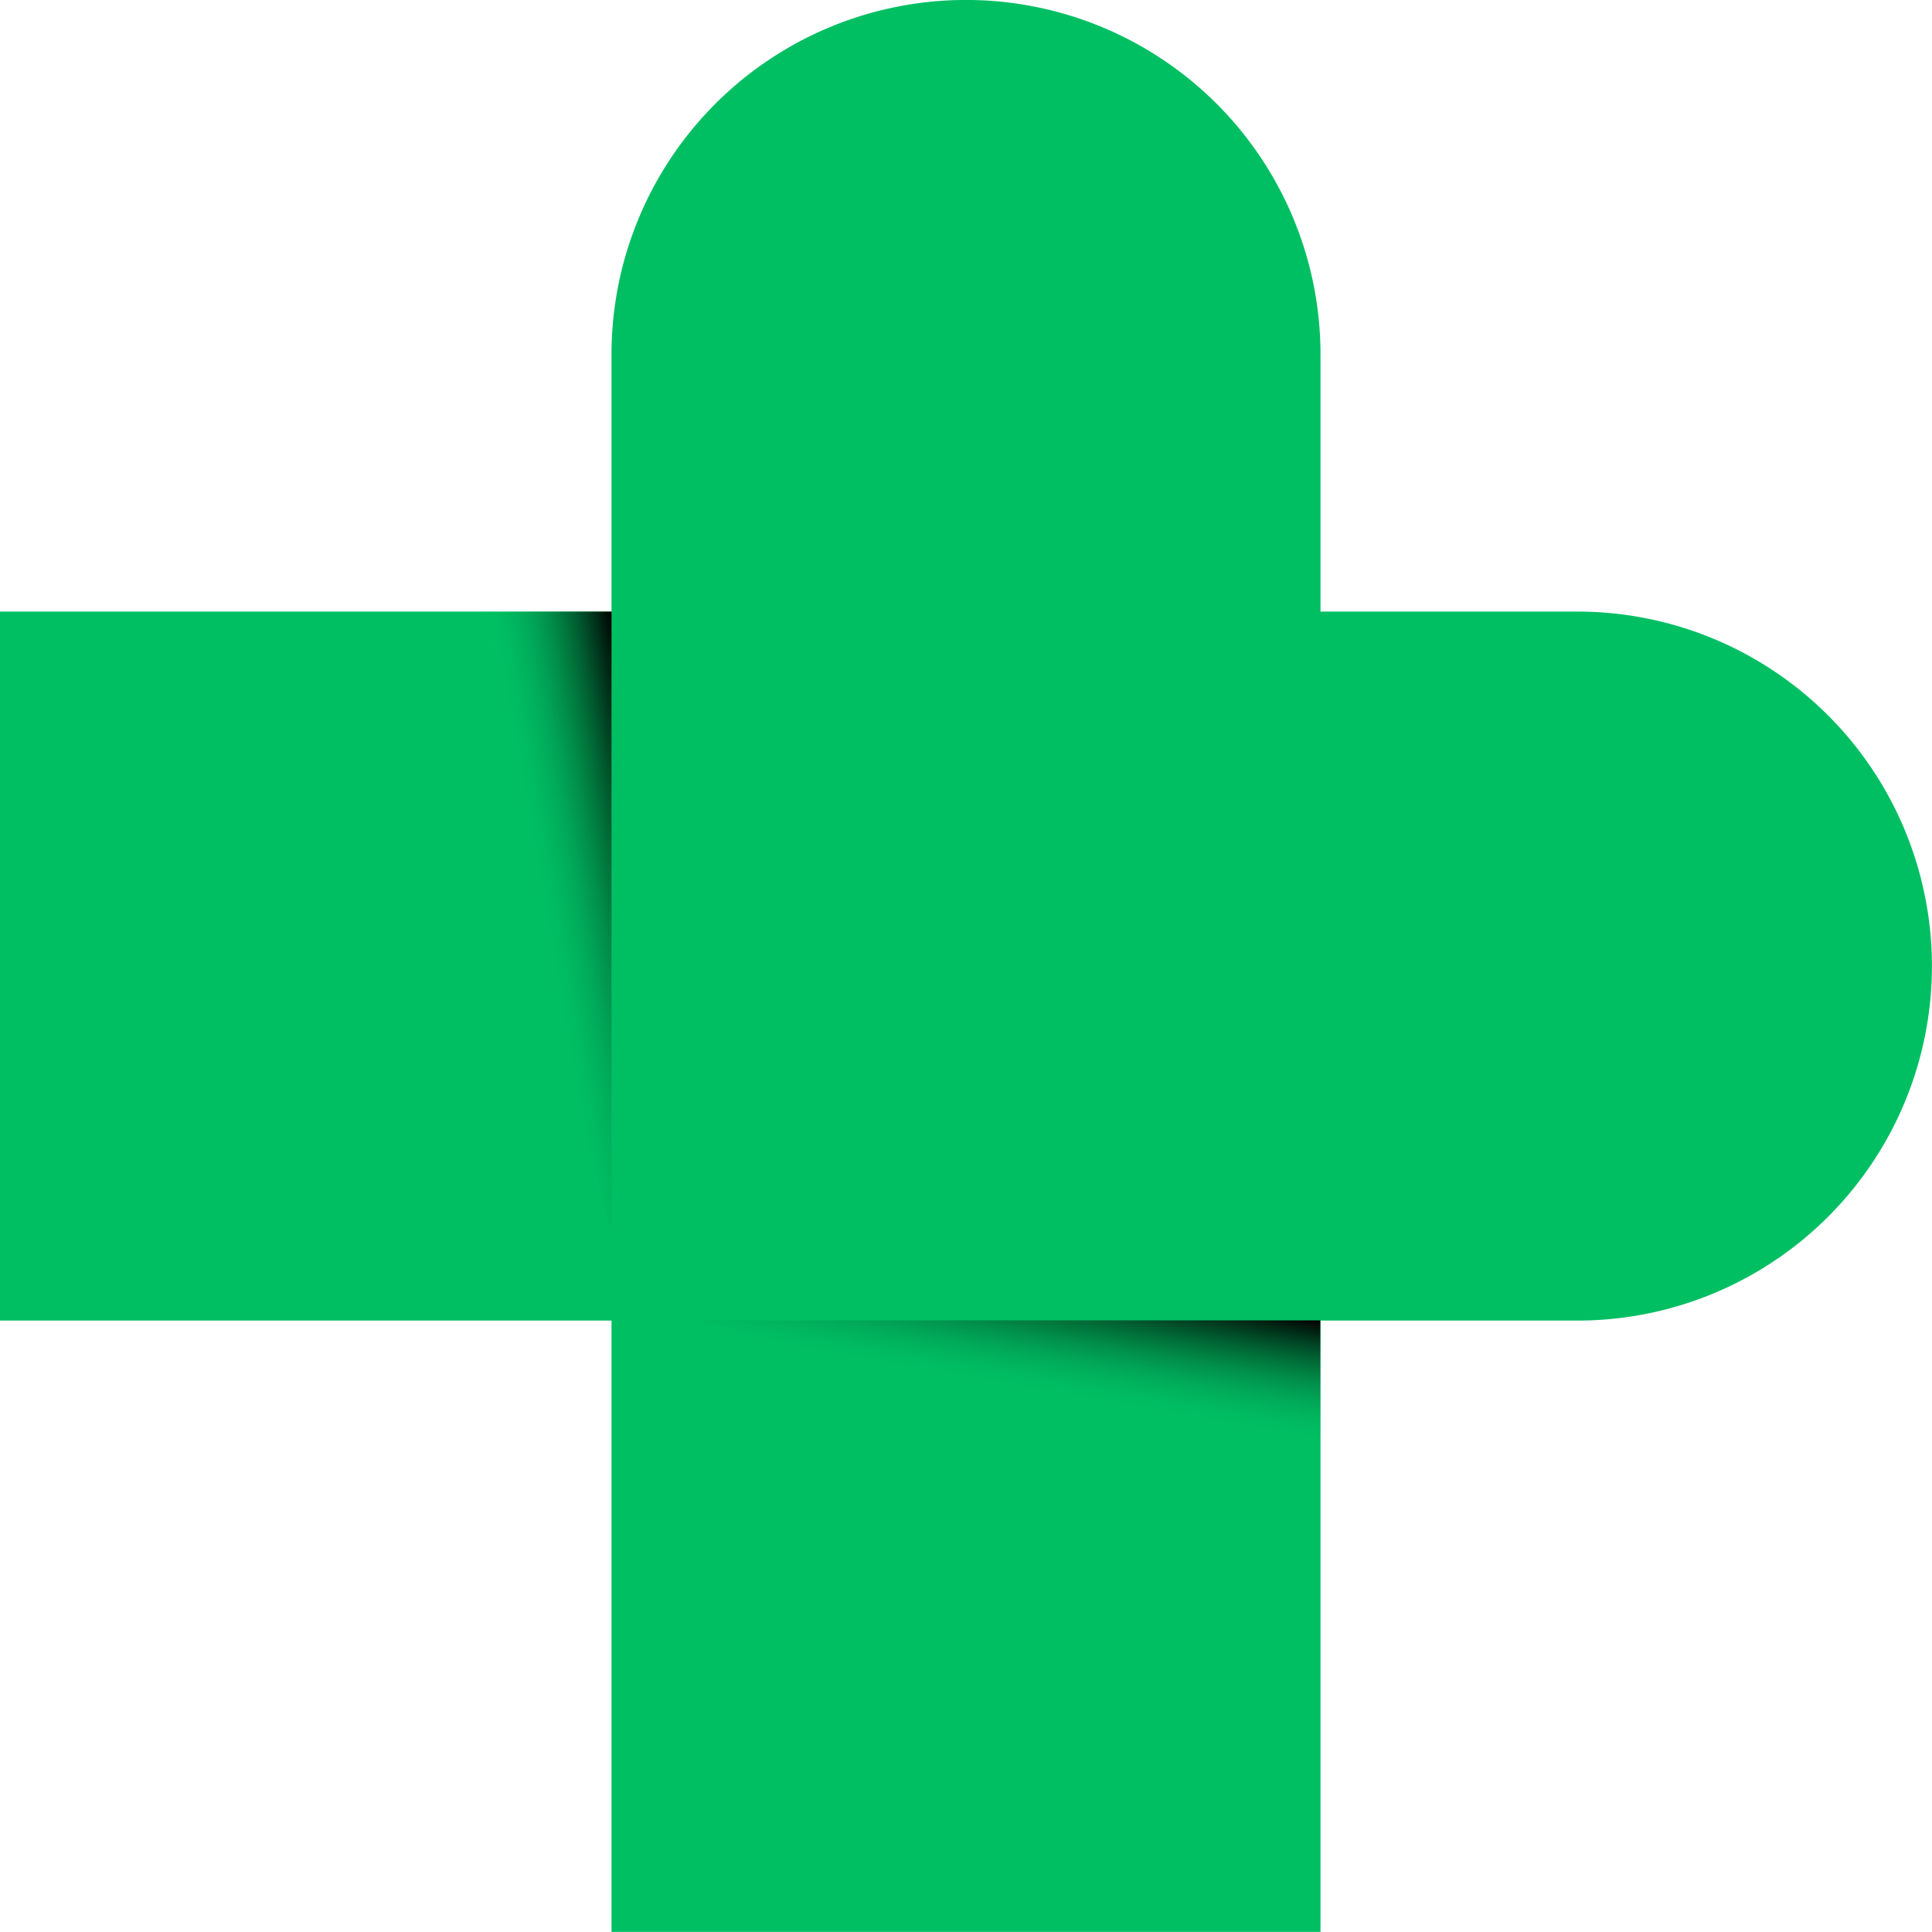 <?xml version="1.0" encoding="UTF-8" standalone="no"?><svg xmlns="http://www.w3.org/2000/svg" xmlns:xlink="http://www.w3.org/1999/xlink" data-name="Capa 1" fill="#000000" height="468.7" preserveAspectRatio="xMidYMid meet" version="1" viewBox="16.7 24.0 468.7 468.7" width="468.7" zoomAndPan="magnify"><defs><linearGradient gradientUnits="userSpaceOnUse" id="a" x1="139.47" x2="177.34" xlink:actuate="onLoad" xlink:show="other" xlink:type="simple" y1="248.74" y2="242.07"><stop offset="0.2" stop-color="#00bf63" stop-opacity="0"/><stop offset="1"/></linearGradient><linearGradient gradientTransform="matrix(0 -1 -1 0 683.81 598.25)" id="b" x1="228.34" x2="266.21" xlink:actuate="onLoad" xlink:href="#a" xlink:show="other" xlink:type="simple" y1="423.19" y2="416.51"/></defs><g id="change1_1"><path d="M16.69,172.37H399.38a86,86,0,0,1,86,86v0a86,86,0,0,1-86,86H16.69a0,0,0,0,1,0,0v-172A0,0,0,0,1,16.69,172.37Z" fill="#00bf63"/></g><g id="change1_2"><path d="M16.69,172.37H399.38a86,86,0,0,1,86,86v0a86,86,0,0,1-86,86H16.69a0,0,0,0,1,0,0v-172A0,0,0,0,1,16.69,172.37Z" fill="#00bf63" transform="rotate(-90 251.025 258.345)"/></g><path d="M126 172.37L165.05 172.37 165.05 322.99 126 172.37z" fill="url(#a)"/><path d="M337 383.37L337 344.32 186.38 344.32 337 383.37z" fill="url(#b)"/></svg>